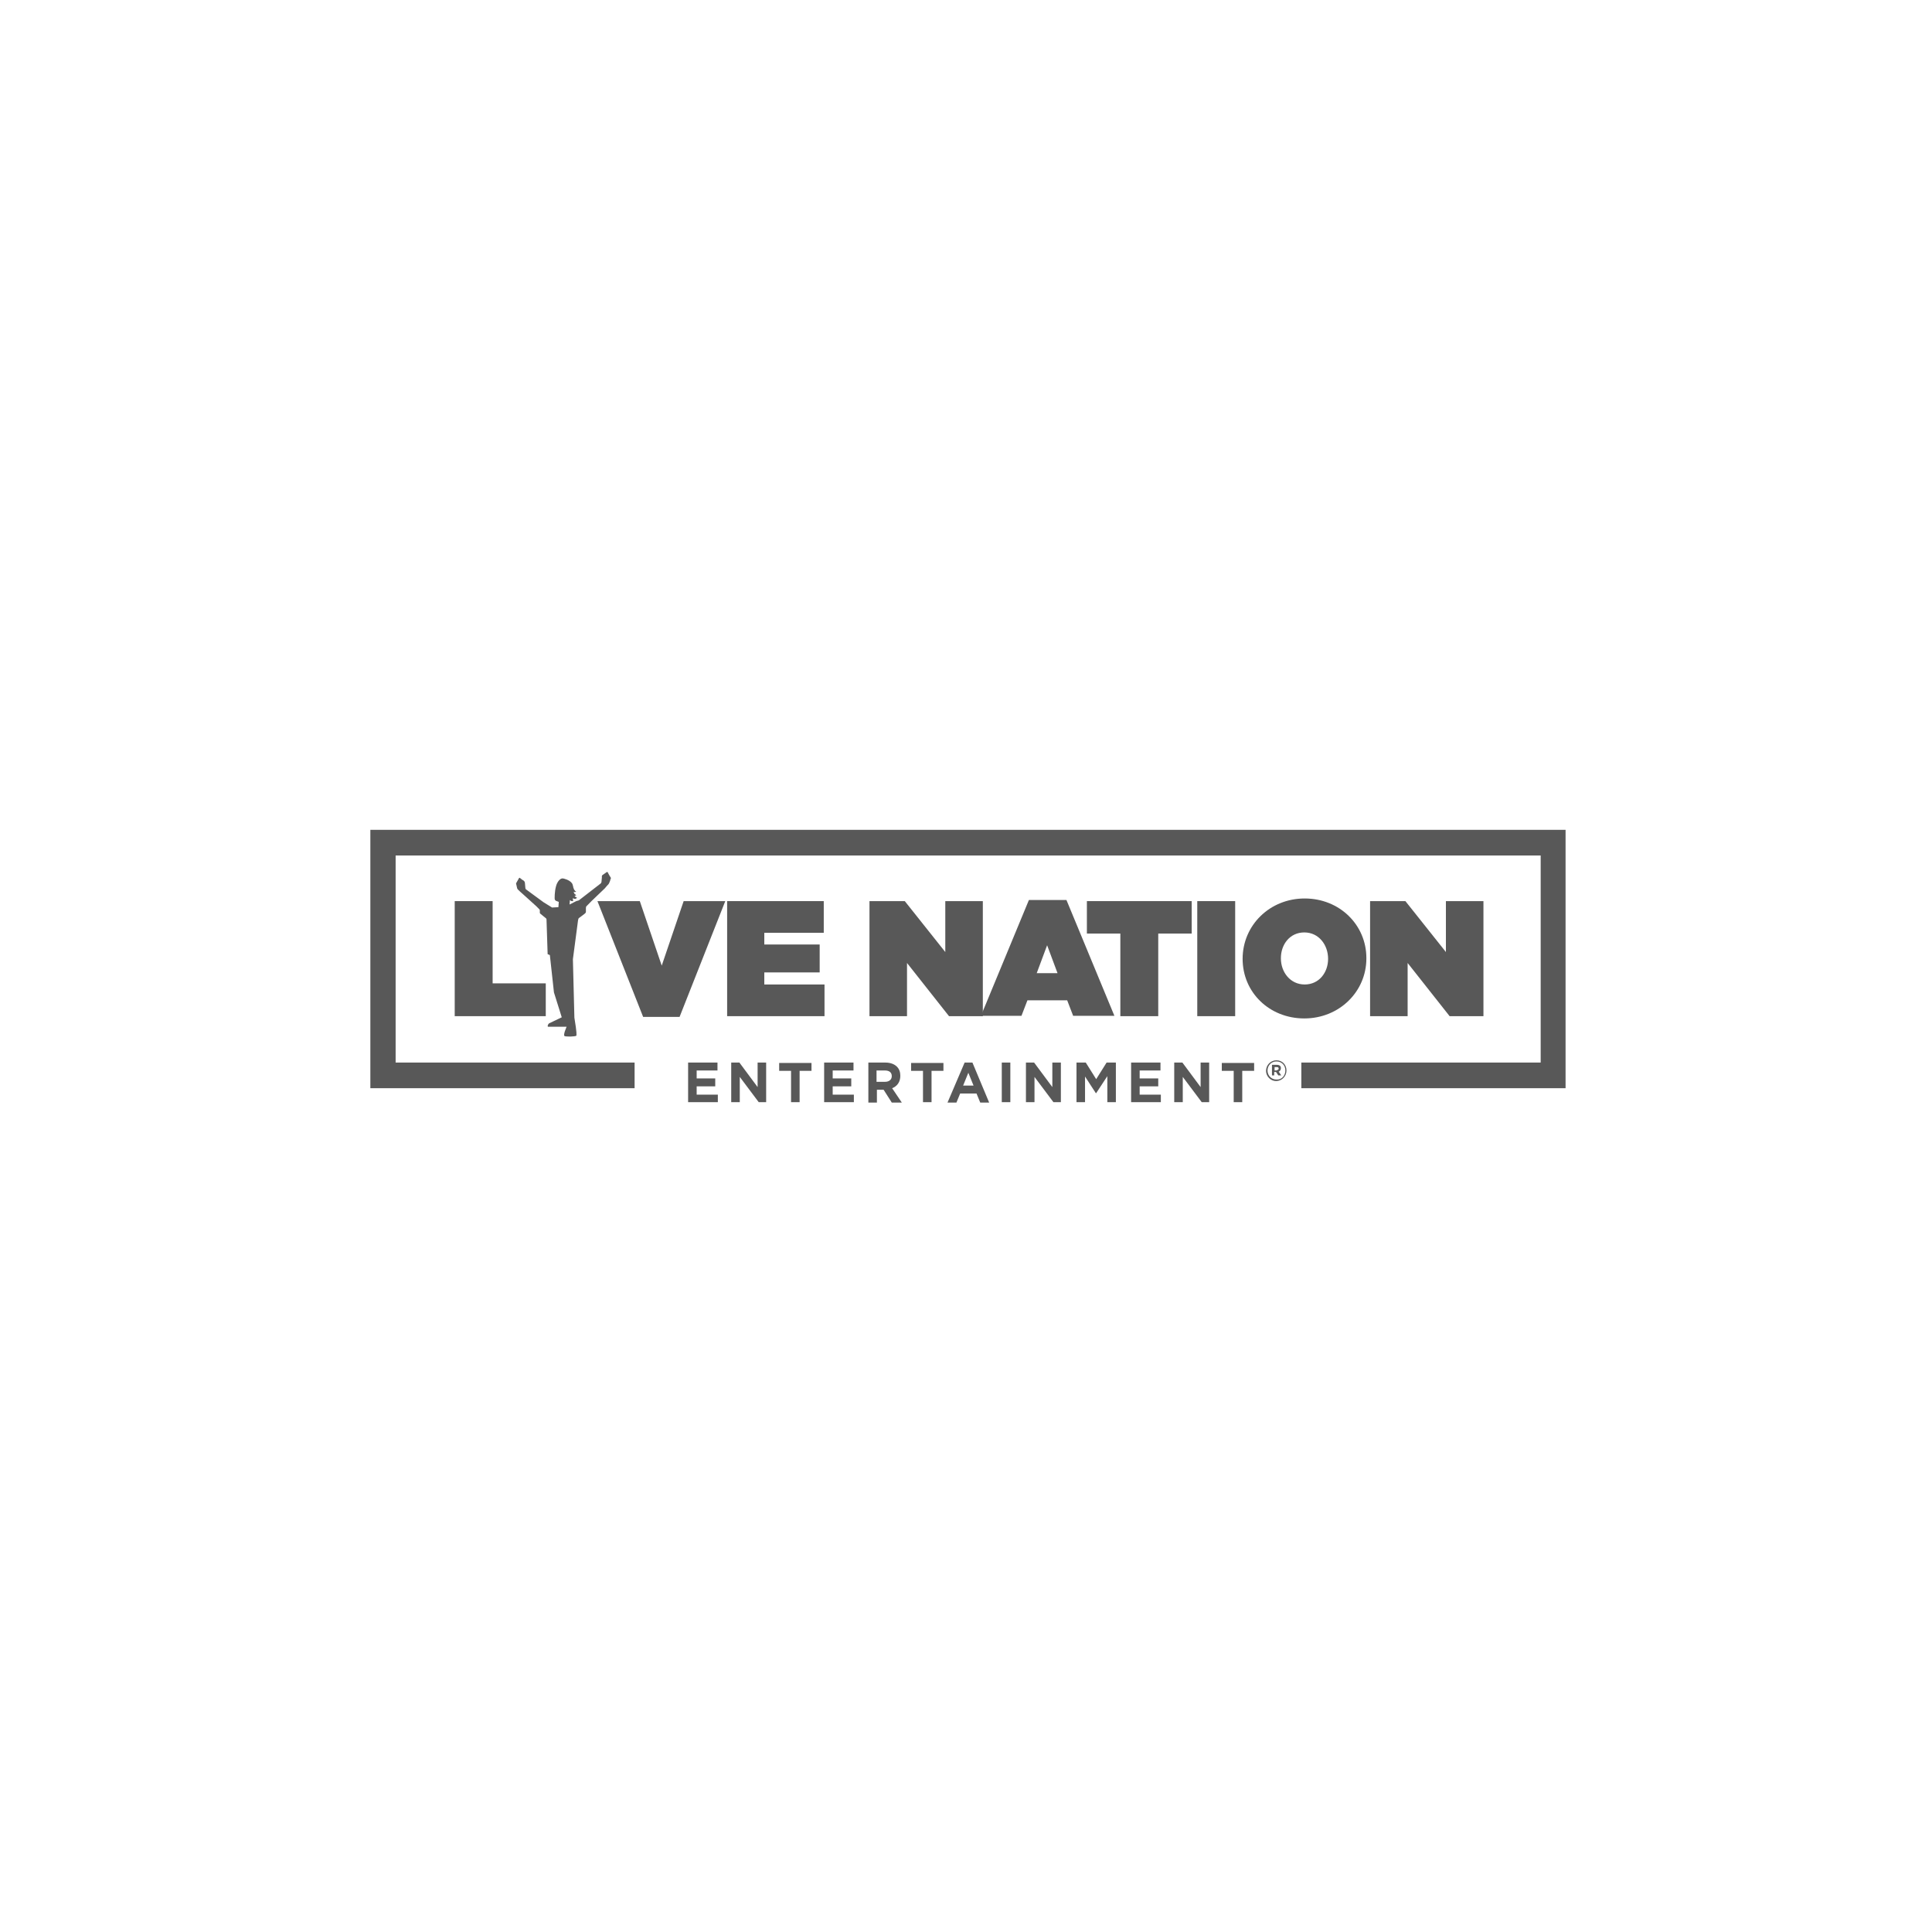 <svg width="454" height="454" viewBox="0 0 454 454" fill="none" xmlns="http://www.w3.org/2000/svg">
<g clip-path="url(#clip0_836_11256)">
<path d="M106.854 211.753H115.762V231.078H128.25V238.789H106.854V211.753Z" fill="#585858"/>
<path d="M140.391 211.753H150.347L155.499 226.911L160.652 211.753H170.433L159.691 238.967H151.133L140.391 211.753Z" fill="#585858"/>
<path d="M170.869 211.753H193.576V219.199H179.603V221.947H192.615V228.507H179.603V231.343H193.751V238.789H170.869V211.753Z" fill="#585858"/>
<path d="M204.318 211.753H212.615L222.134 223.72V211.753H230.955V238.789H223.008L213.139 226.291V238.789H204.318V211.753Z" fill="#585858"/>
<path d="M241.784 211.488H250.604L261.87 238.701H252.176L250.779 235.066H241.434L240.037 238.701H230.518L241.784 211.488ZM248.508 228.684L246.063 222.125L243.618 228.684H248.508Z" fill="#585858"/>
<path d="M263.268 219.377H255.408V211.753H280.036V219.377H272.176V238.789H263.268V219.377Z" fill="#585858"/>
<path d="M281.346 211.753H290.254V238.789H281.346V211.753Z" fill="#585858"/>
<path d="M292.002 225.316C292.002 217.427 298.377 211.133 306.587 211.133C314.796 211.133 321.084 217.338 321.084 225.138V225.227C321.084 233.028 314.709 239.321 306.499 239.321C298.29 239.321 292.002 233.205 292.002 225.316ZM312.089 225.316C312.089 222.036 309.905 219.111 306.499 219.111C303.093 219.111 300.997 221.947 300.997 225.138V225.227C300.997 228.418 303.181 231.343 306.587 231.343C309.993 231.343 312.089 228.507 312.089 225.316Z" fill="#585858"/>
<path d="M321.957 211.753H330.254L339.773 223.72V211.753H348.594V238.789H340.646L330.778 226.291V238.789H321.957V211.753Z" fill="#585858"/>
<path d="M143.534 206.258C143.534 206.258 142.922 205.282 142.835 205.017C142.748 204.839 142.573 204.928 142.573 204.928C142.573 204.928 141.962 205.371 141.7 205.548C141.35 205.726 141.438 205.992 141.438 206.169C141.438 206.346 141.35 207.144 141.35 207.144C141.35 207.321 141.263 207.499 141.176 207.587L136.023 211.576L135.412 211.753L133.84 212.551L133.927 211.487C134.014 211.576 134.189 211.753 134.364 211.753C134.538 211.753 134.713 211.753 134.713 211.753C134.713 211.753 134.626 211.576 134.626 211.399C134.626 211.31 134.626 211.044 134.626 211.044C134.626 211.044 134.888 211.222 135.062 211.222C135.237 211.222 135.324 211.133 135.412 211.133C135.499 211.044 135.586 210.956 135.586 210.956C135.586 210.956 135.324 210.778 135.15 210.69C135.062 210.601 134.975 210.512 135.062 210.512C135.237 210.512 135.412 210.335 135.412 210.335C135.412 210.335 135.237 210.246 135.15 210.158C134.975 210.069 134.975 209.981 134.888 209.803C134.8 209.626 134.8 209.537 134.8 209.537C134.8 209.537 134.888 209.626 135.062 209.626C135.237 209.626 135.412 209.537 135.412 209.537C135.412 209.537 135.237 209.449 135.15 209.36C135.062 209.271 134.975 209.094 134.888 209.005C134.8 208.828 134.8 208.651 134.713 208.562C134.713 208.474 134.713 208.385 134.626 208.119C134.538 207.676 134.364 207.499 134.364 207.499C133.752 206.701 132.355 206.435 132.355 206.435C131.656 206.258 130.958 207.233 130.696 208.119C130.259 209.626 130.346 211.222 130.346 211.222C130.346 211.222 130.346 211.487 130.608 211.665C130.783 211.753 131.307 211.931 131.307 211.931L131.22 213.172L129.735 213.26C129.735 213.26 128.6 212.551 127.726 212.019L123.622 209.005C123.622 209.005 123.447 208.917 123.447 208.562C123.447 208.562 123.36 207.764 123.36 207.587C123.36 207.499 123.36 207.233 123.098 206.967C122.748 206.789 122.224 206.346 122.224 206.346C122.224 206.346 122.05 206.169 121.962 206.346C121.875 206.523 121.264 207.587 121.264 207.587L121.526 208.74C121.526 208.74 121.613 209.005 121.875 209.183L122.137 209.449L123.622 210.778L126.067 212.994L126.766 213.704C126.766 213.704 126.853 213.792 126.853 213.969C126.853 214.147 126.853 214.501 126.853 214.501C126.853 214.501 126.853 214.59 126.94 214.679C127.028 214.767 128.338 215.831 128.338 215.831C128.338 215.831 128.425 215.92 128.425 216.097L128.687 224.163C128.687 224.163 128.687 224.252 128.774 224.252L129.211 224.429L130.172 233.205L132.006 239.055L129.036 240.474C129.036 240.474 128.949 240.562 128.862 240.651C128.862 240.651 128.687 241.005 128.687 241.094C128.687 241.183 128.774 241.271 128.774 241.271H133.141L132.704 242.424L132.617 242.778C132.617 242.778 132.442 243.399 132.704 243.487C132.966 243.576 133.752 243.576 134.102 243.576C134.538 243.576 135.324 243.487 135.412 243.399C135.499 243.31 135.586 242.778 134.975 239.144L134.626 225.404L135.761 216.806C135.848 215.831 136.023 215.742 136.023 215.742C136.023 215.742 137.246 214.856 137.333 214.767C137.682 214.501 137.682 214.324 137.682 214.324V213.349C137.682 213.172 137.77 212.994 137.77 212.994L138.73 212.019L138.992 211.753L142.136 208.74L142.66 208.119L142.922 207.853C143.097 207.676 143.184 207.41 143.184 207.41C143.184 207.41 143.446 206.878 143.446 206.612C143.621 206.435 143.534 206.258 143.534 206.258Z" fill="#585858"/>
<path d="M87.029 195V255.72H149.124V249.693H92.968V201.028H362.043V249.693H305.8V255.72H367.895V195H87.029Z" fill="#585858"/>
<path d="M161.699 249.693H168.599V251.554H163.708V253.415H168.075V255.277H163.708V257.227H168.686V259.089H161.699V249.693Z" fill="#585858"/>
<path d="M171.917 249.693H173.751L178.031 255.454V249.693H180.039V259H178.293L173.839 253.061V259H171.83V249.693H171.917Z" fill="#585858"/>
<path d="M185.89 251.643H183.096V249.781H190.694V251.643H187.899V259.089H185.89V251.643Z" fill="#585858"/>
<path d="M193.664 249.693H200.563V251.554H195.673V253.415H200.039V255.277H195.673V257.227H200.651V259.089H193.664V249.693Z" fill="#585858"/>
<path d="M203.881 249.693H208.073C209.208 249.693 210.169 250.047 210.78 250.668C211.304 251.199 211.566 251.909 211.566 252.795C211.566 254.302 210.78 255.277 209.645 255.72L211.916 259.089H209.558L207.636 256.075H206.064V259.089H204.056V249.693H203.881ZM207.986 254.213C208.946 254.213 209.558 253.681 209.558 252.884C209.558 251.997 208.946 251.554 207.986 251.554H205.977V254.213H207.986Z" fill="#585858"/>
<path d="M216.894 251.643H214.1V249.781H221.698V251.643H218.903V259.089H216.894V251.643Z" fill="#585858"/>
<path d="M226.676 249.693H228.51L232.44 259.089H230.344L229.47 256.961H225.628L224.754 259.089H222.658L226.676 249.693ZM228.772 255.1L227.549 252.086L226.326 255.1H228.772Z" fill="#585858"/>
<path d="M235.408 249.693H237.417V259H235.408V249.693Z" fill="#585858"/>
<path d="M241.173 249.693H243.007L247.287 255.454V249.693H249.295V259H247.549L243.095 253.061V259H241.086V249.693H241.173Z" fill="#585858"/>
<path d="M252.963 249.693H255.146L257.592 253.593L260.037 249.693H262.22V259H260.212V252.884L257.592 256.873H257.504L254.972 252.972V259H252.963V249.693Z" fill="#585858"/>
<path d="M265.801 249.693H272.7V251.554H267.809V253.415H272.176V255.277H267.809V257.227H272.787V259.089H265.801V249.693Z" fill="#585858"/>
<path d="M276.019 249.693H277.853L282.132 255.454V249.693H284.141V259H282.394L277.94 253.061V259H275.932V249.693H276.019Z" fill="#585858"/>
<path d="M289.906 251.643H287.111V249.781H294.709V251.643H291.915V259.089H289.906V251.643Z" fill="#585858"/>
<path d="M297.504 251.643C297.504 250.313 298.552 249.161 299.949 249.161C301.347 249.161 302.307 250.224 302.307 251.554C302.307 252.884 301.259 254.036 299.862 254.036C298.552 254.036 297.504 252.884 297.504 251.643ZM302.045 251.554C302.045 250.313 301.172 249.427 299.949 249.427C298.727 249.427 297.853 250.402 297.853 251.554C297.853 252.706 298.727 253.681 299.949 253.681C301.172 253.77 302.045 252.795 302.045 251.554ZM298.901 250.224H300.037C300.386 250.224 300.648 250.313 300.823 250.49C300.997 250.668 300.997 250.845 300.997 251.022C300.997 251.465 300.735 251.731 300.473 251.82L301.085 252.706H300.386L299.862 251.909H299.425V252.706H298.901V250.224ZM300.037 251.465C300.299 251.465 300.473 251.288 300.473 251.111C300.473 250.845 300.299 250.756 300.037 250.756H299.513V251.554H300.037V251.465Z" fill="#585858"/>
</g>
<defs>
<clipPath id="clip0_836_11256">
<rect width="280.865" height="64" fill="white" transform="translate(87.029 195)"/>
</clipPath>
</defs>
</svg>
